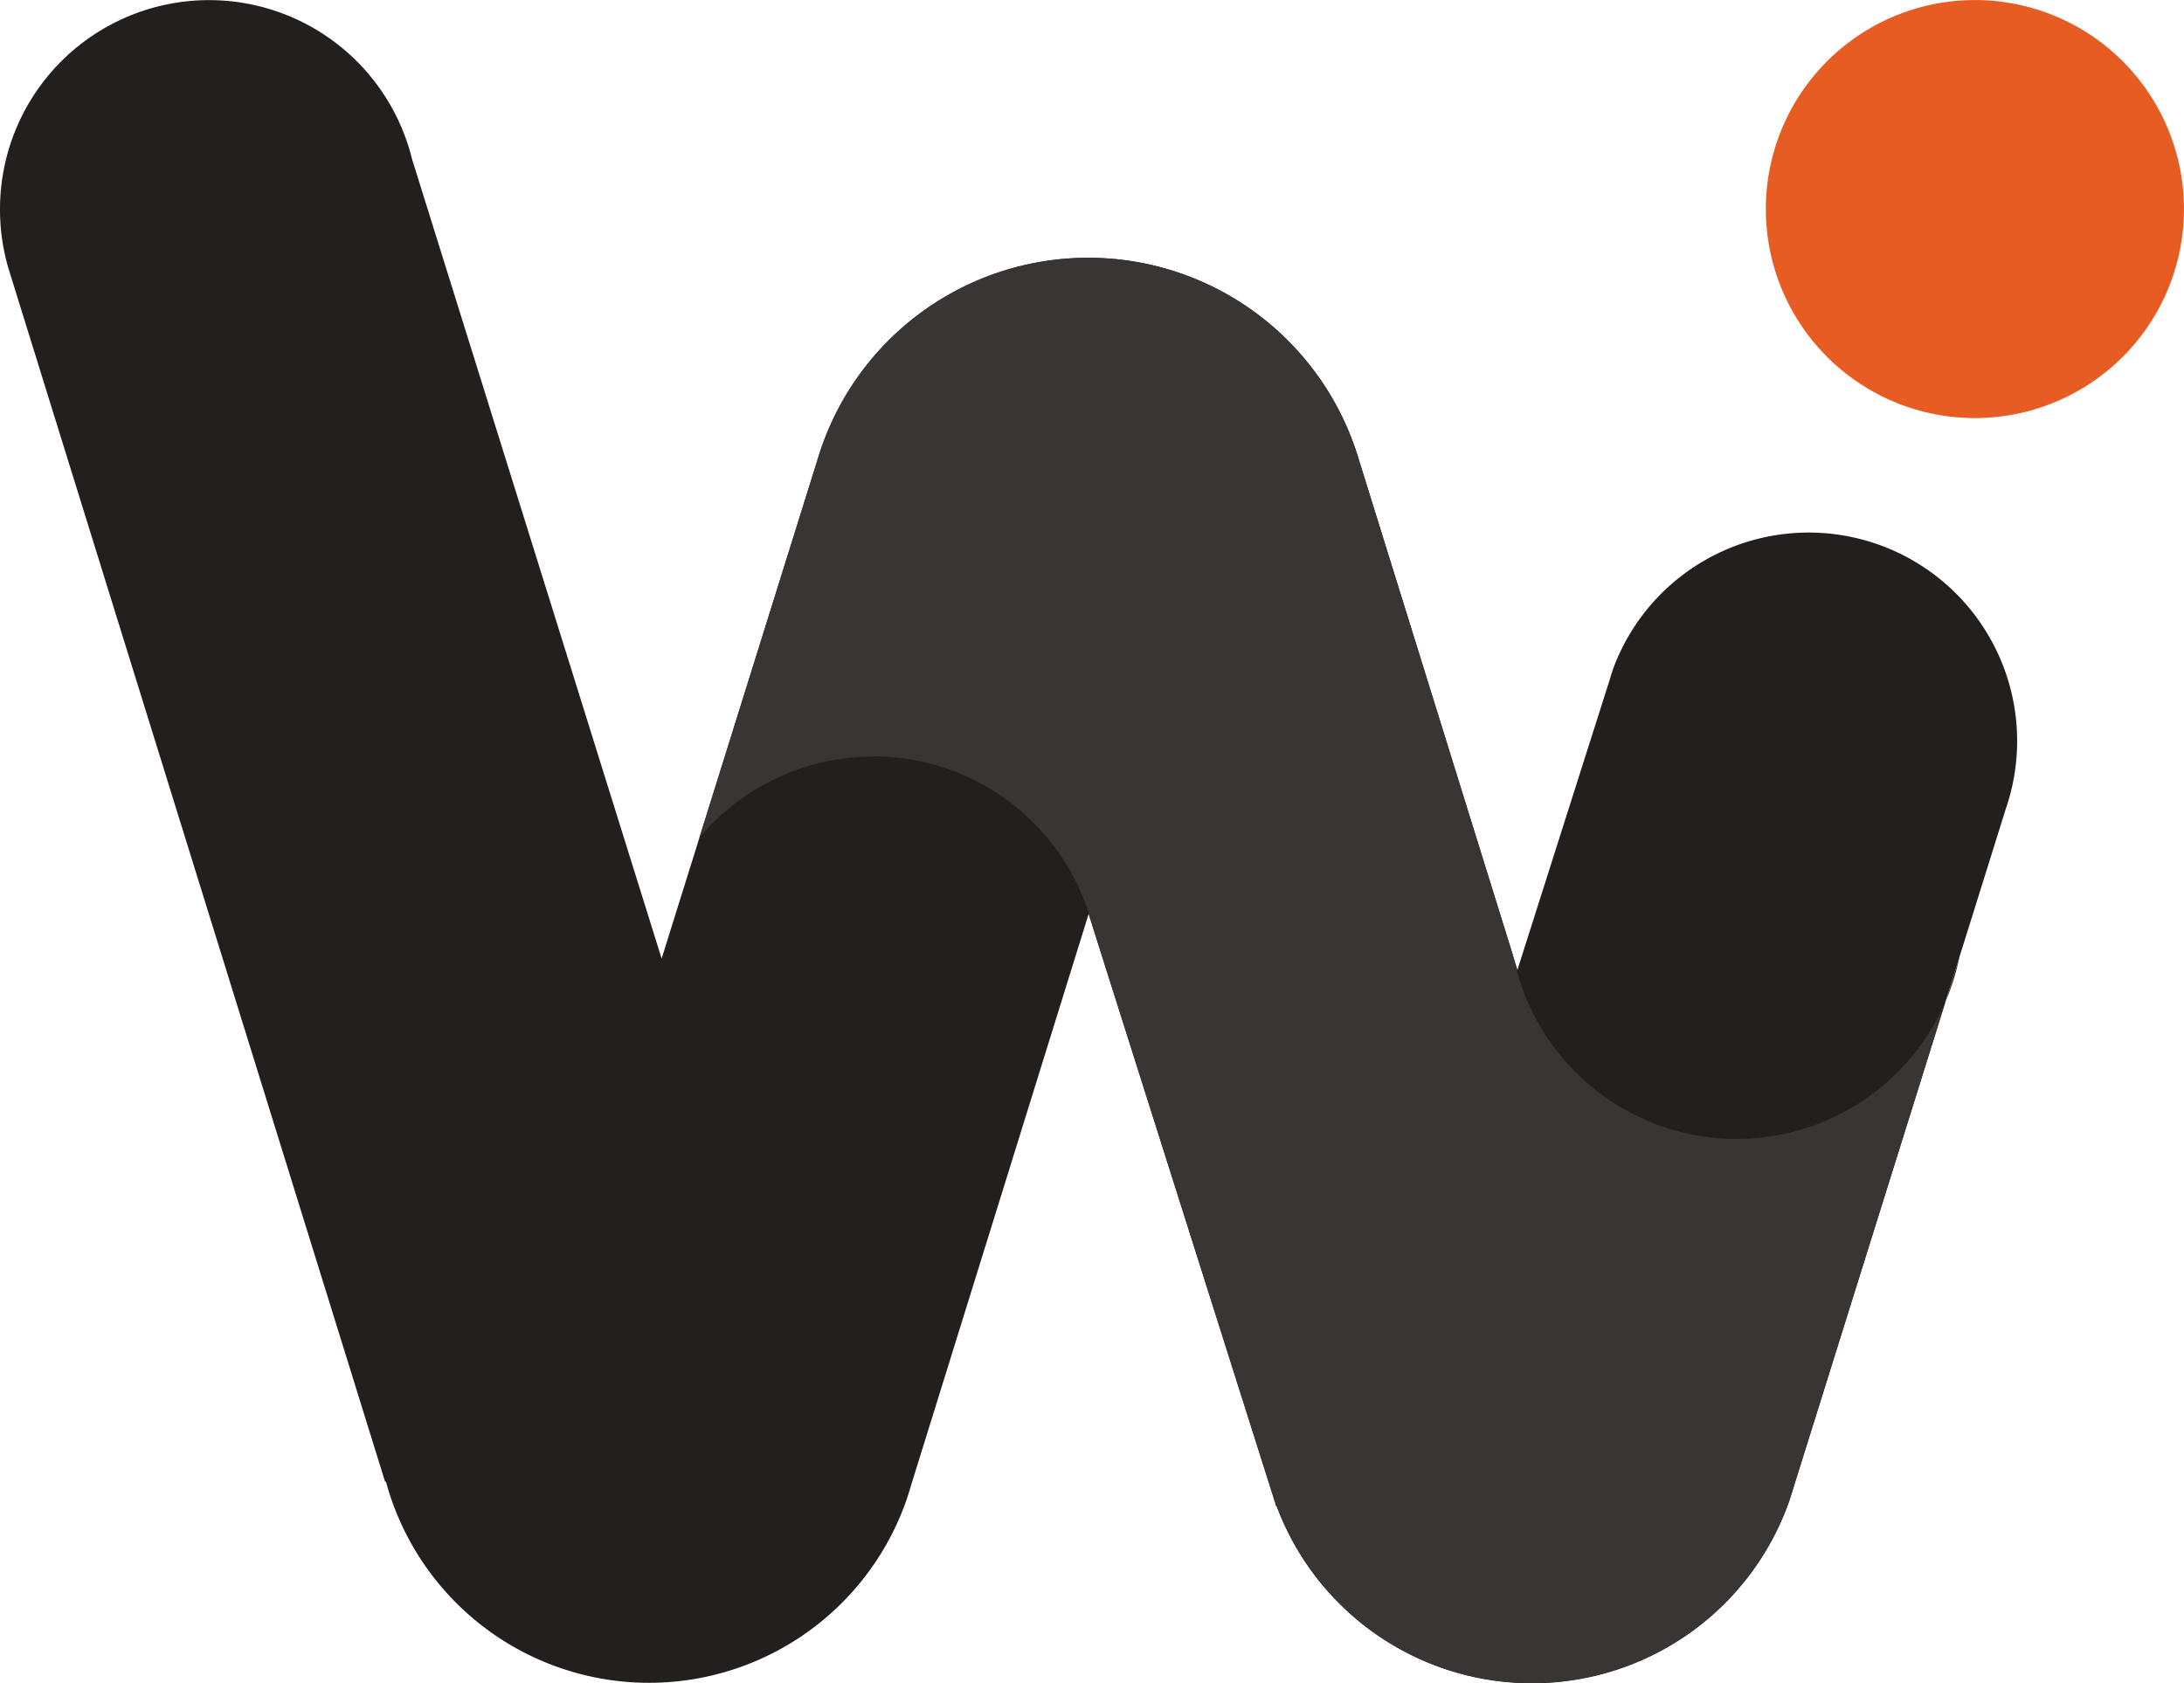 <svg id="Group_2926" data-name="Group 2926" xmlns="http://www.w3.org/2000/svg" xmlns:xlink="http://www.w3.org/1999/xlink" width="40" height="30.834" viewBox="0 0 40 30.834">
  <defs>
    <clipPath id="clip-path">
      <rect id="Rectangle_318" data-name="Rectangle 318" width="40" height="30.834" fill="none"/>
    </clipPath>
  </defs>
  <g id="Group_2925" data-name="Group 2925" clip-path="url(#clip-path)">
    <path id="Path_704" data-name="Path 704" d="M0,3.835a3.829,3.829,0,0,1,7.547-.914l4.571,14.645,2.858-9.148a5.171,5.171,0,0,1,9.881-.088h0l.006.02.007.022,2.922,9.4,1.685-5.3q.026-.088.055-.175l.011-.036h0a3.818,3.818,0,0,1,7.195,2.556h0l-3.9,12.471q-.016.055-.034.109l-.027.086h0a4.993,4.993,0,0,1-9.394.118l-.008,0L19.938,16.75,16.691,27.2q-.037.13-.08.258v0h0a4.993,4.993,0,0,1-9.542-.308l-.016,0L.155,4.923h0A3.828,3.828,0,0,1,0,3.835" transform="translate(0 -0.005)" fill="#221f1e"/>
    <path id="Path_705" data-name="Path 705" d="M77.966,36.714A4.142,4.142,0,0,0,74.783,38.2l2.167-6.936a5.171,5.171,0,0,1,9.882-.087h0l.006.02.007.022L89.7,40.407a4.168,4.168,0,0,0,7.912.779l-2.8,8.947c-.011.037-.022.073-.034.109l-.027.086h0a4.993,4.993,0,0,1-9.393.118l-.008,0-3.357-10.6a4.152,4.152,0,0,0-4.026-3.137" transform="translate(-61.974 -22.853)" fill="#3a3535"/>
    <path id="Path_706" data-name="Path 706" d="M208.066,103.185l.249-.8a4.139,4.139,0,0,1-.249.8" transform="translate(-172.428 -84.852)" fill="#2d2929"/>
    <path id="Path_707" data-name="Path 707" d="M193.579,7.543a3.829,3.829,0,1,0-4.651-2.774,3.829,3.829,0,0,0,4.651,2.774" transform="translate(-156.47 -0.001)" fill="#e75c23"/>
  </g>
</svg>
